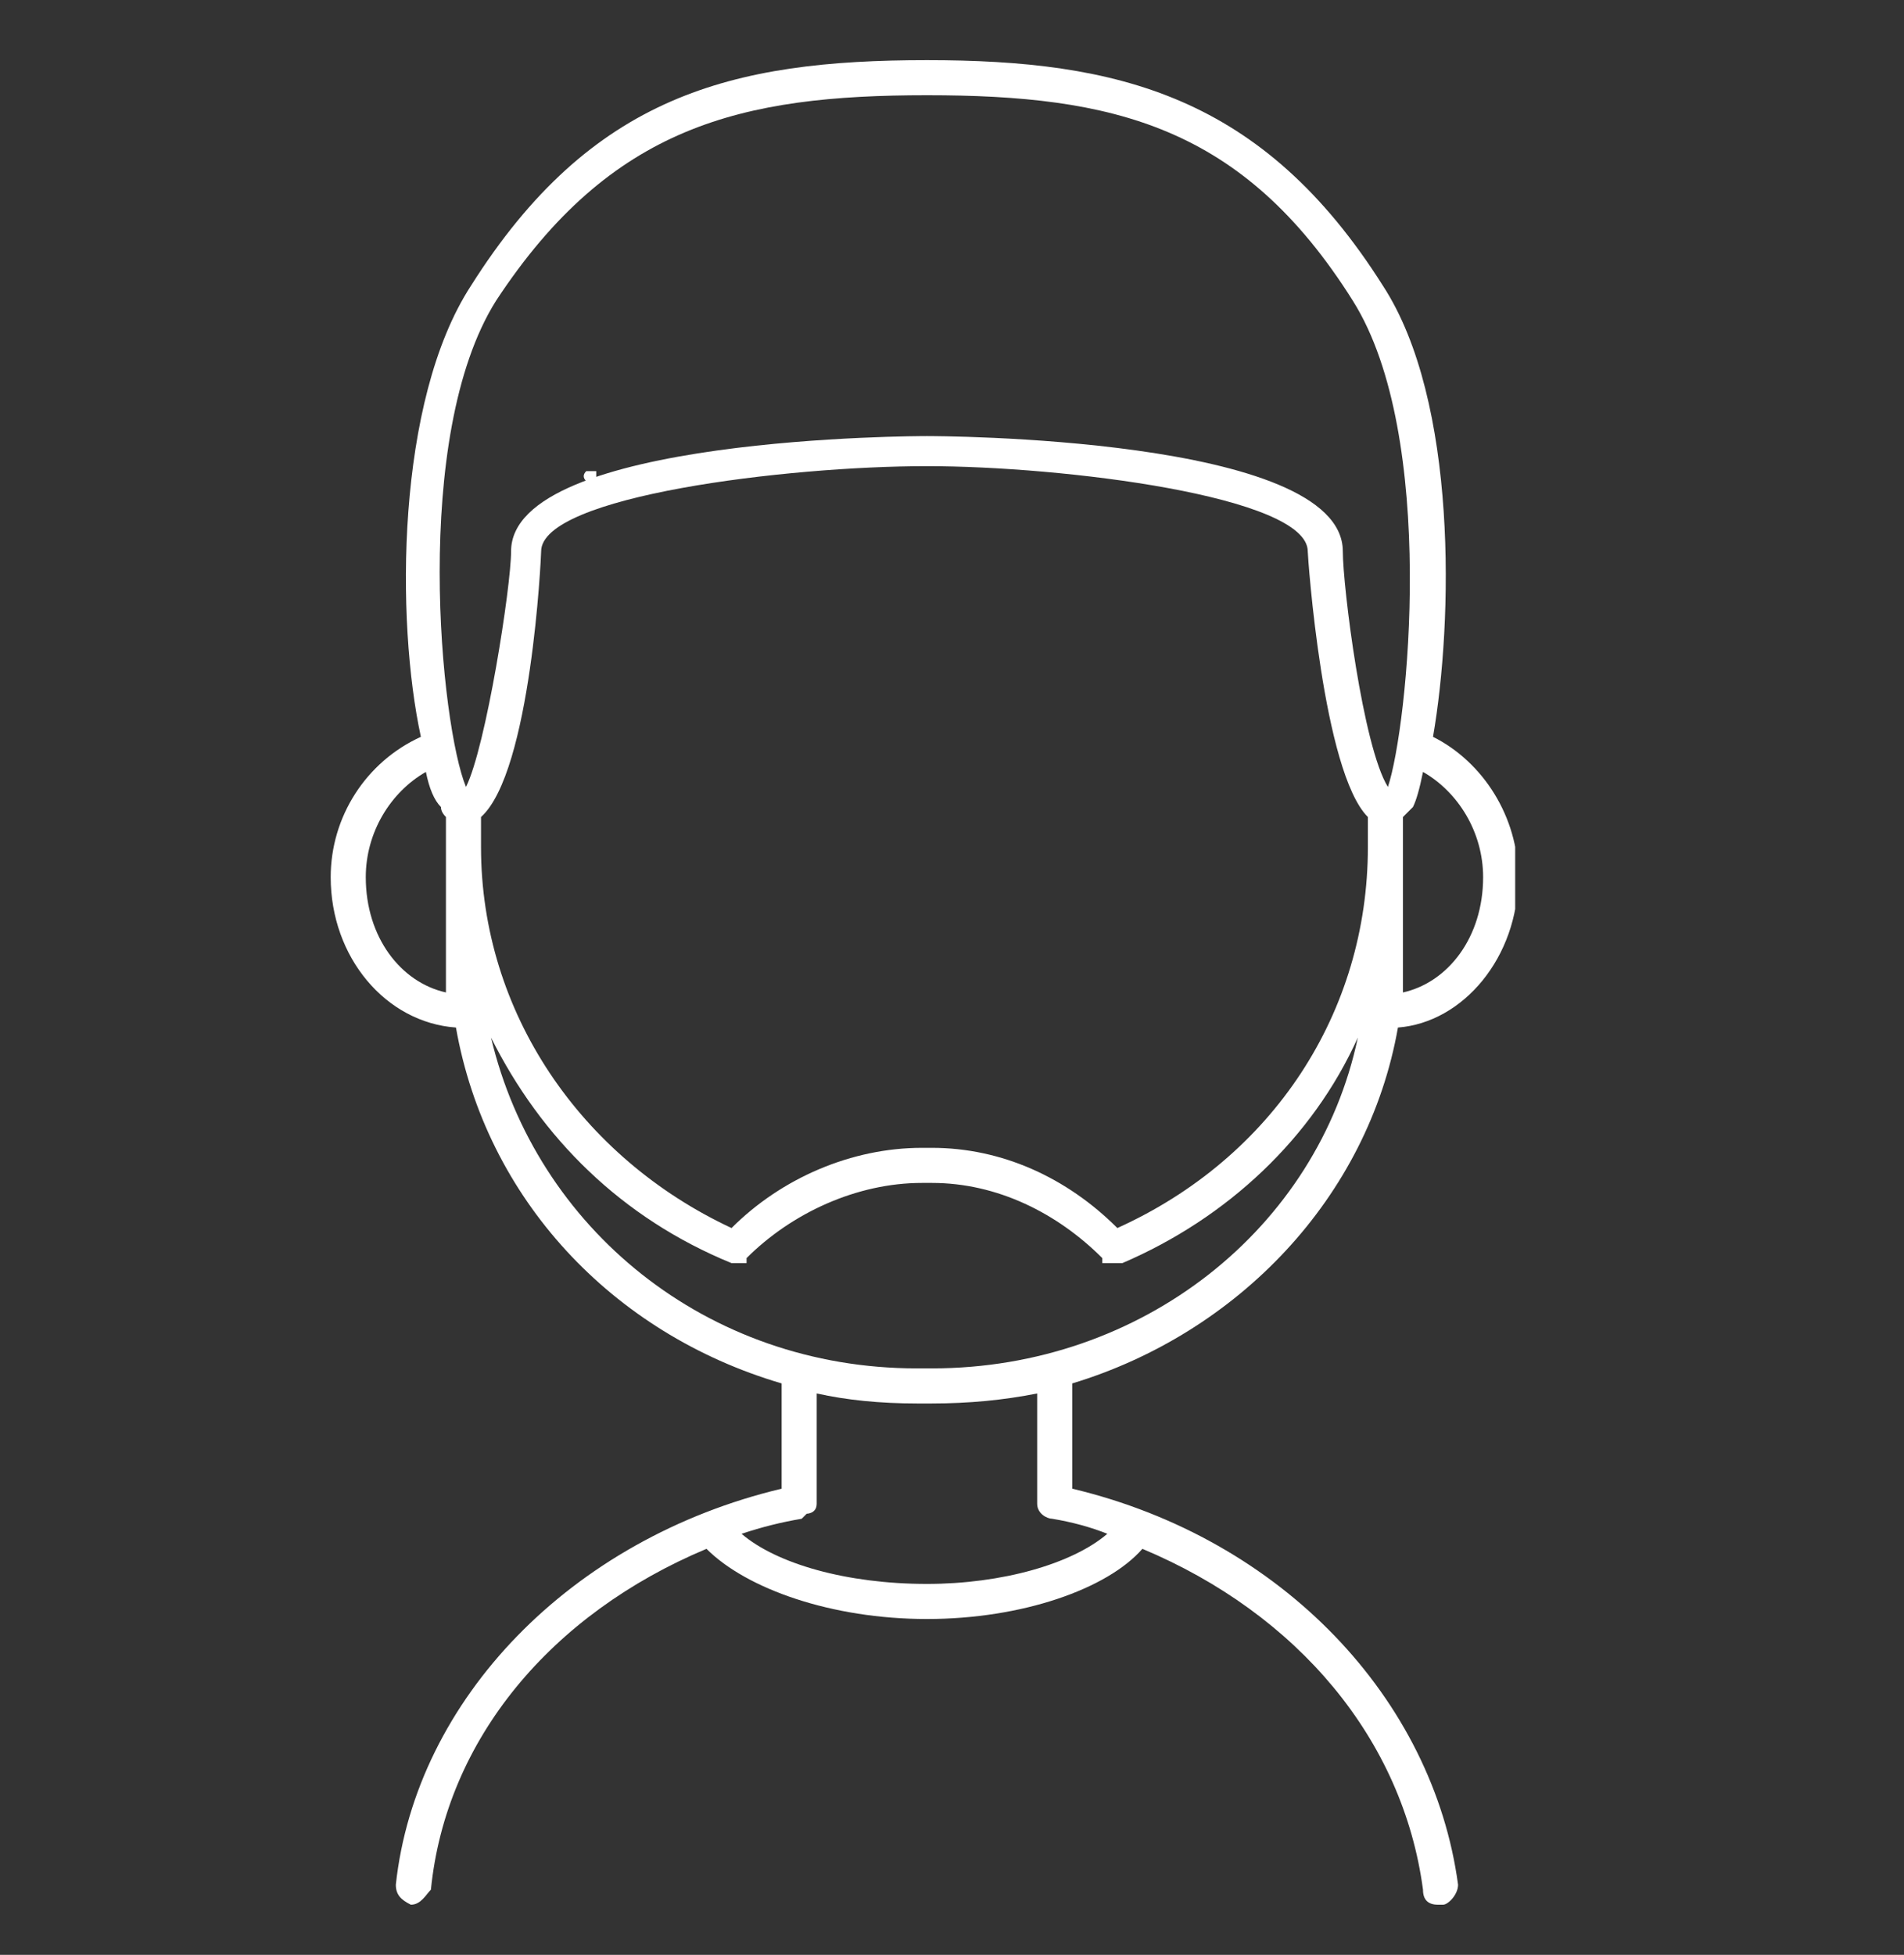 <svg version="1.2" xmlns="http://www.w3.org/2000/svg" viewBox="0 0 38 39" width="38" height="39">
	<rect x="0" y="0" width="38" height="39" fill="#333333" stroke="none"/>
	<title>adulto</title>
	<defs>
		<clipPath clipPathUnits="userSpaceOnUse" id="cp1">
			<path d="m6.55 1.18h23.69v36.82h-23.69z"/>
		</clipPath>
	</defs>
	<style>
		.s0 { fill: #ffffff } 
	</style>
	<g id="Clip-Path" clip-path="url(#cp1)">
		<g>
			<path class="s0" d="m27.9 20.5c1.3-0.1 2.4-1.4 2.4-3 0-1.2-0.7-2.3-1.7-2.8 0.4-2.3 0.5-6.7-1-9-2.4-3.8-5.3-4.5-9.1-4.5-3.9 0-6.7 0.7-9.1 4.5-1.5 2.3-1.5 6.7-1 9-1.1 0.5-1.8 1.6-1.8 2.8 0 1.6 1.1 2.9 2.5 3 0.6 3.4 3.1 6.1 6.5 7.1v2.1c-4.2 1-7.3 4.2-7.7 7.9 0 0.2 0.1 0.3 0.3 0.4q0 0 0 0c0.2 0 0.3-0.2 0.4-0.3 0.3-3 2.4-5.5 5.5-6.8 0.8 0.8 2.5 1.4 4.4 1.4 1.9 0 3.6-0.6 4.3-1.4 3.1 1.3 5.2 3.8 5.6 6.8 0 0.2 0.1 0.3 0.3 0.3q0 0 0.1 0c0.1 0 0.3-0.2 0.3-0.4-0.5-3.7-3.5-6.9-7.7-7.9v-2.1c3.3-1 5.9-3.7 6.5-7.1zm0.5-5.1c0.7 0.4 1.2 1.2 1.2 2.1 0 1.2-0.7 2.1-1.6 2.3q0-0.4 0-0.9v-2q0 0 0 0v-0.6q0.1-0.1 0.2-0.2 0.1-0.2 0.2-0.7zm-21.1 2.1c0-0.9 0.5-1.7 1.2-2.1q0.1 0.5 0.3 0.7 0 0.1 0.1 0.2v0.6q0 0 0 0 0 0 0 0v2q0 0.5 0 0.9c-0.9-0.2-1.6-1.1-1.6-2.3zm2.6-11.5c2.3-3.5 4.9-4.1 8.6-4.1 3.7 0 6.3 0.6 8.5 4.1 1.7 2.7 1.1 8.5 0.7 9.7-0.5-0.8-0.9-4-0.9-4.7 0-2.3-8.2-2.3-8.3-2.3-0.1 0-8.3 0-8.3 2.3 0 0.7-0.5 3.9-0.9 4.7-0.5-1.2-1.1-7 0.6-9.7zm-0.3 10.3c1-0.9 1.2-5.2 1.2-5.3 0-1.1 4.9-1.7 7.7-1.7 2.7 0 7.6 0.6 7.6 1.7 0 0.1 0.3 4.4 1.2 5.3v0.6c0 3.3-1.9 6.2-5 7.6-1-1-2.3-1.6-3.7-1.6h-0.2c-1.4 0-2.8 0.6-3.8 1.6-3-1.4-5-4.3-5-7.6 0 0 0-0.6 0-0.6zm12.5 14.3c-0.7 0.6-2.1 1-3.6 1-1.6 0-3-0.4-3.7-1q0.6-0.2 1.2-0.3c0 0 0.1-0.1 0.1-0.1 0 0 0.2 0 0.2-0.2 0-0.6 0-2.2 0-2.2q0.9 0.2 2 0.2h0.3q1.1 0 2.1-0.2c0 0 0 1.6 0 2.2 0 0.2 0.2 0.3 0.3 0.3q0.6 0.1 1.1 0.3zm-3.5-3.3h-0.3c-4.2 0-7.6-2.8-8.5-6.6 1 2 2.6 3.6 4.8 4.5q0 0 0 0 0 0 0 0 0.1 0 0.1 0 0.1 0 0.2 0 0 0 0 0 0-0.1 0-0.1c0.9-0.9 2.2-1.5 3.5-1.5h0.2c1.3 0 2.5 0.6 3.4 1.5q0 0 0 0.1 0.1 0 0.1 0 0.1 0 0.1 0 0.1 0 0.2 0 0 0 0 0c2.1-0.9 3.8-2.5 4.7-4.5-0.8 3.8-4.3 6.6-8.5 6.6z"/>
		</g>
	</g>
	<g>
		<g>
			<g>
				<path class="s0" d="m11.7 9.6q-0.1-0.1 0-0.2 0 0 0.1 0 0.1 0 0.1 0 0 0.1 0 0.2 0 0 0 0.1 0 0-0.1 0-0.1 0-0.1 0-0.1 0 0-0.1z"/>
			</g>
		</g>
	</g>
</svg>